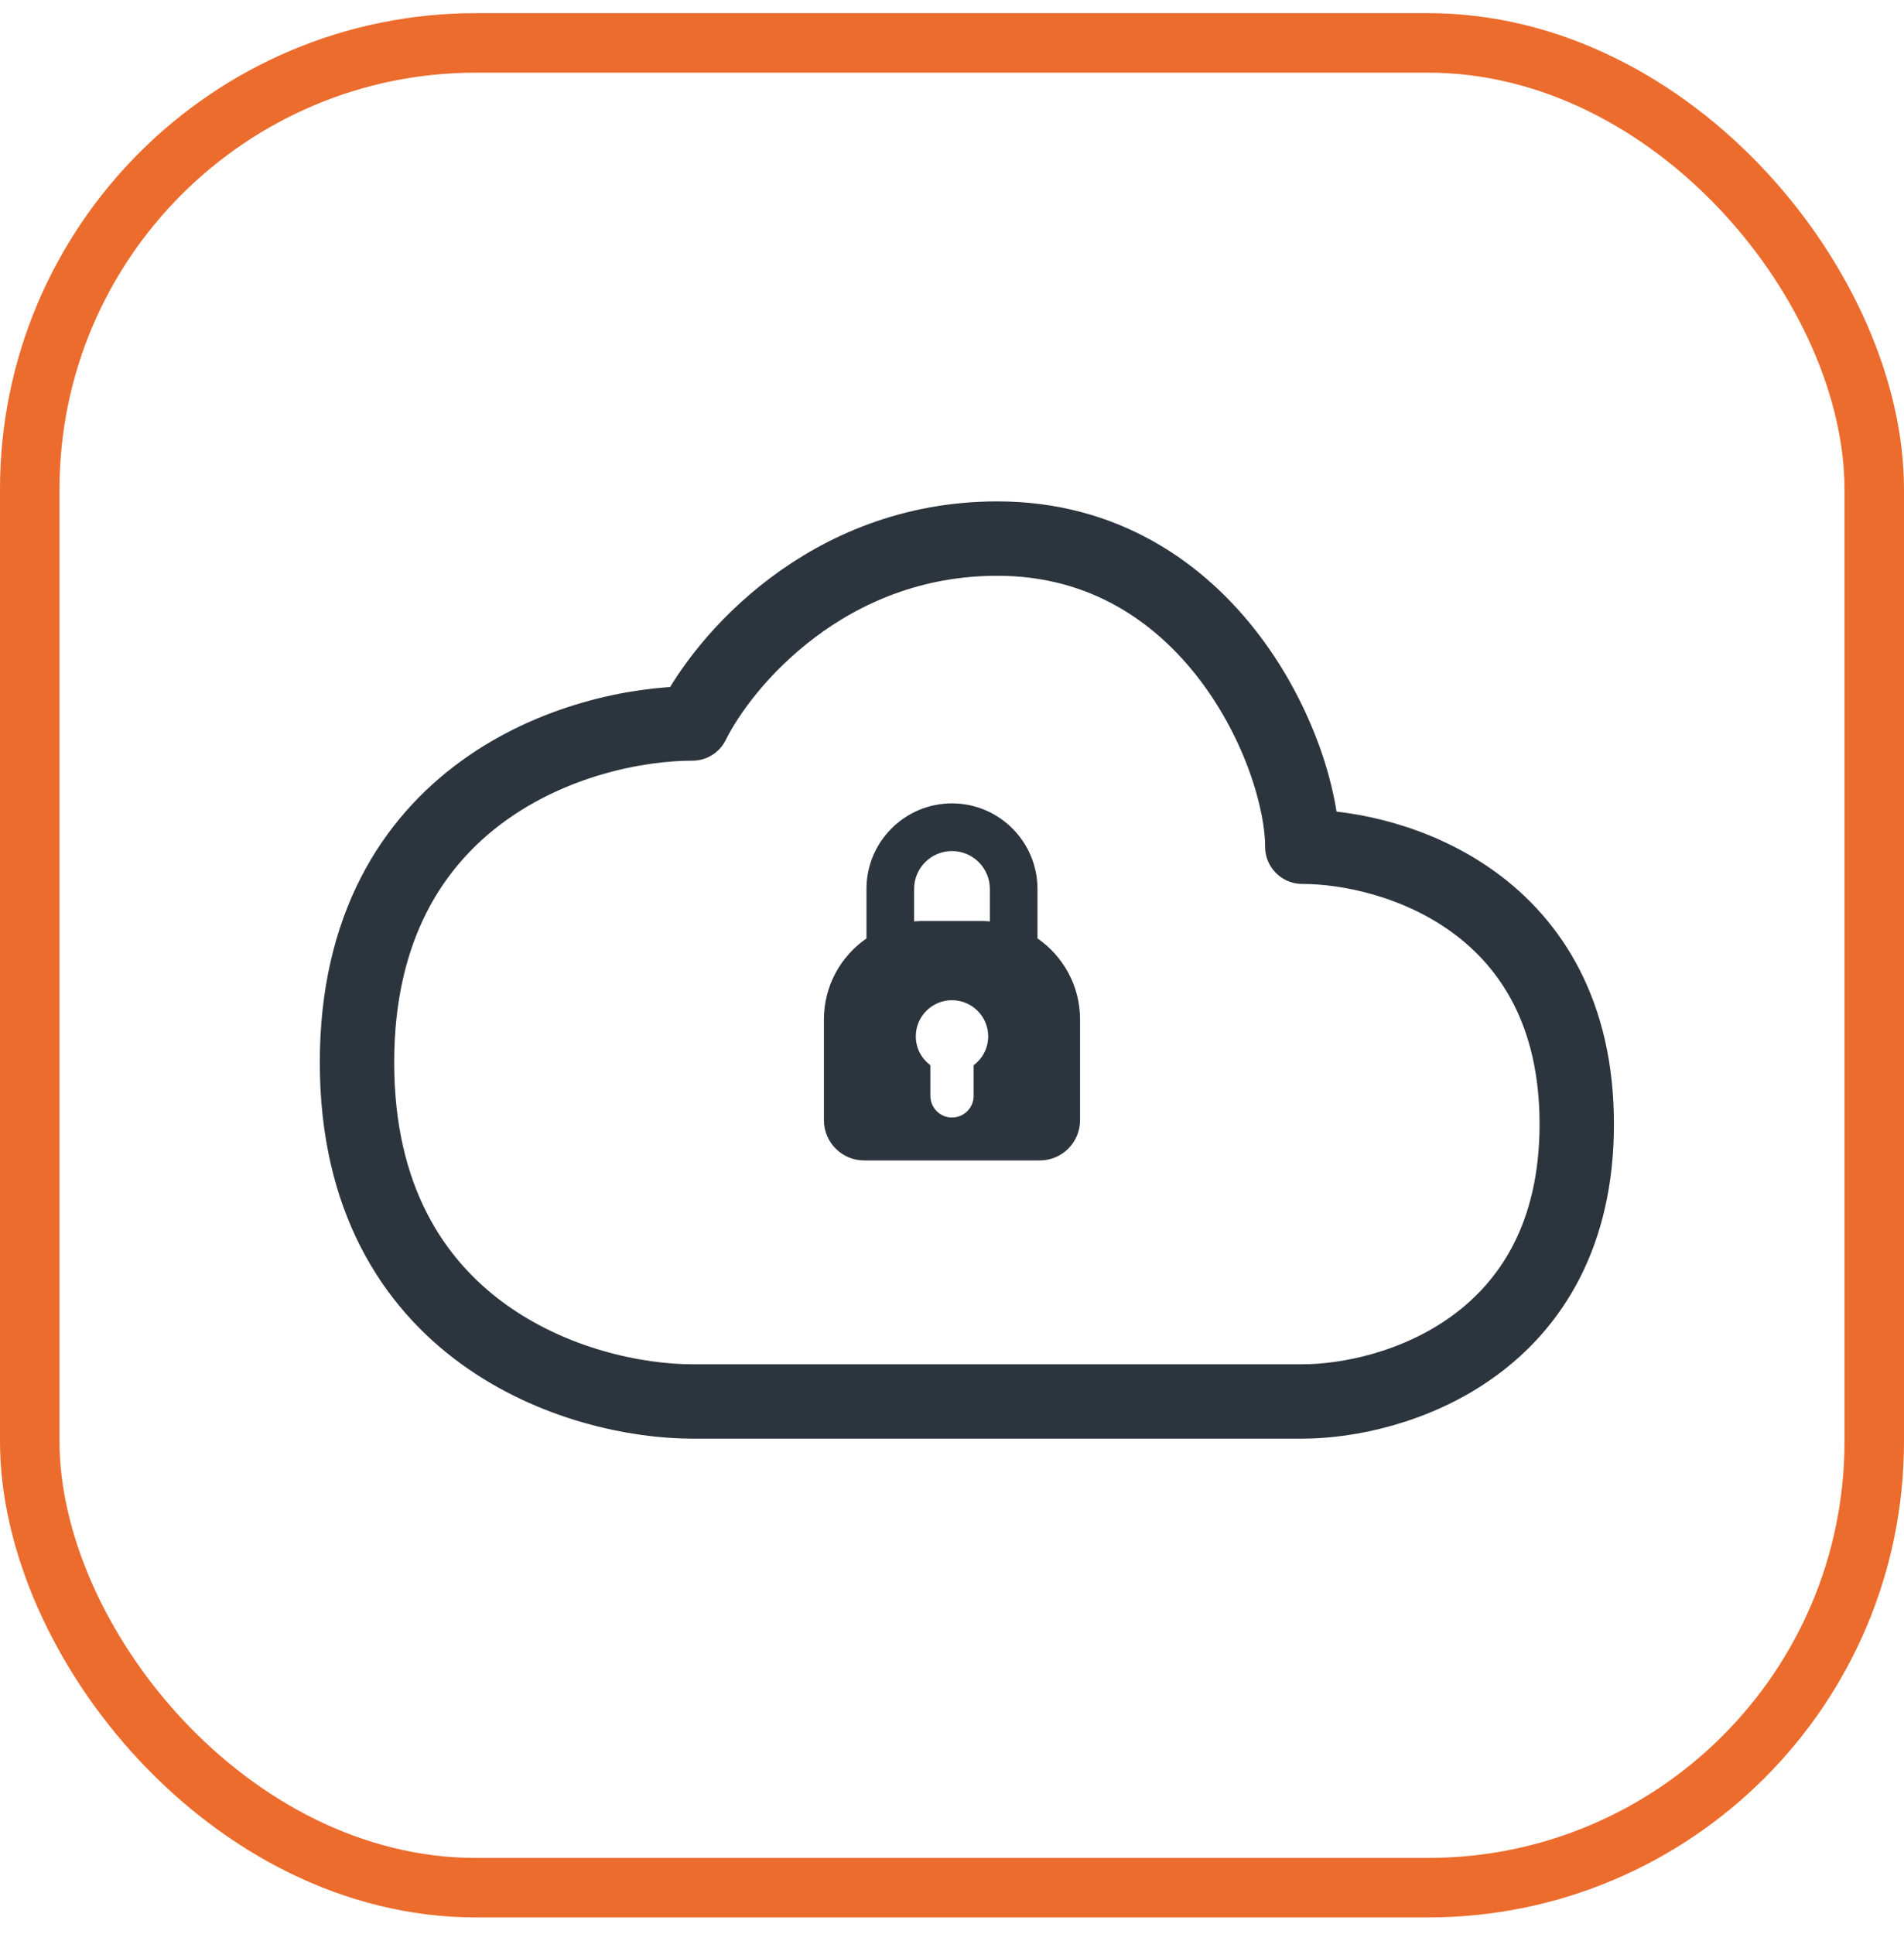 <svg width="64" height="65" viewBox="0 0 64 65" fill="none" xmlns="http://www.w3.org/2000/svg">
<rect x="1" y="1.442" width="62" height="62" rx="15" stroke="#EB6C2D" stroke-width="2"/>
<path d="M12 35.708C12 44.822 19.517 47.101 23.275 47.101H43.775C46.85 47.101 53 45.236 53 37.779C53 30.322 46.85 28.458 43.775 28.458C43.775 25.351 40.7 18.101 33.525 18.101C27.785 18.101 24.3 22.243 23.275 24.315C19.517 24.315 12 26.593 12 35.708Z" stroke="#2C353D" stroke-width="2.5" stroke-linecap="round" stroke-linejoin="round"/>
<path d="M34.873 31.538V29.875C34.873 28.29 33.584 27 31.999 27C30.414 27 29.125 28.289 29.125 29.874V31.539C28.262 32.136 27.695 33.131 27.695 34.26V37.648C27.695 38.395 28.301 39 29.047 39H34.952C35.699 39 36.304 38.395 36.304 37.648V34.26C36.304 33.13 35.737 32.135 34.873 31.538ZM32.727 35.801V36.831C32.727 37.232 32.401 37.558 32 37.558C31.598 37.558 31.273 37.232 31.273 36.83V35.801C30.977 35.579 30.783 35.229 30.783 34.831C30.783 34.159 31.328 33.615 31.999 33.615C32.671 33.615 33.216 34.16 33.216 34.831C33.216 35.229 33.022 35.579 32.727 35.801ZM33.272 30.967C33.181 30.959 33.09 30.953 32.997 30.953H31.002C30.909 30.953 30.818 30.959 30.727 30.967V29.874C30.727 29.172 31.297 28.602 31.999 28.602C32.701 28.602 33.272 29.173 33.272 29.875V30.967H33.272Z" fill="#2C353D"/>
</svg>

